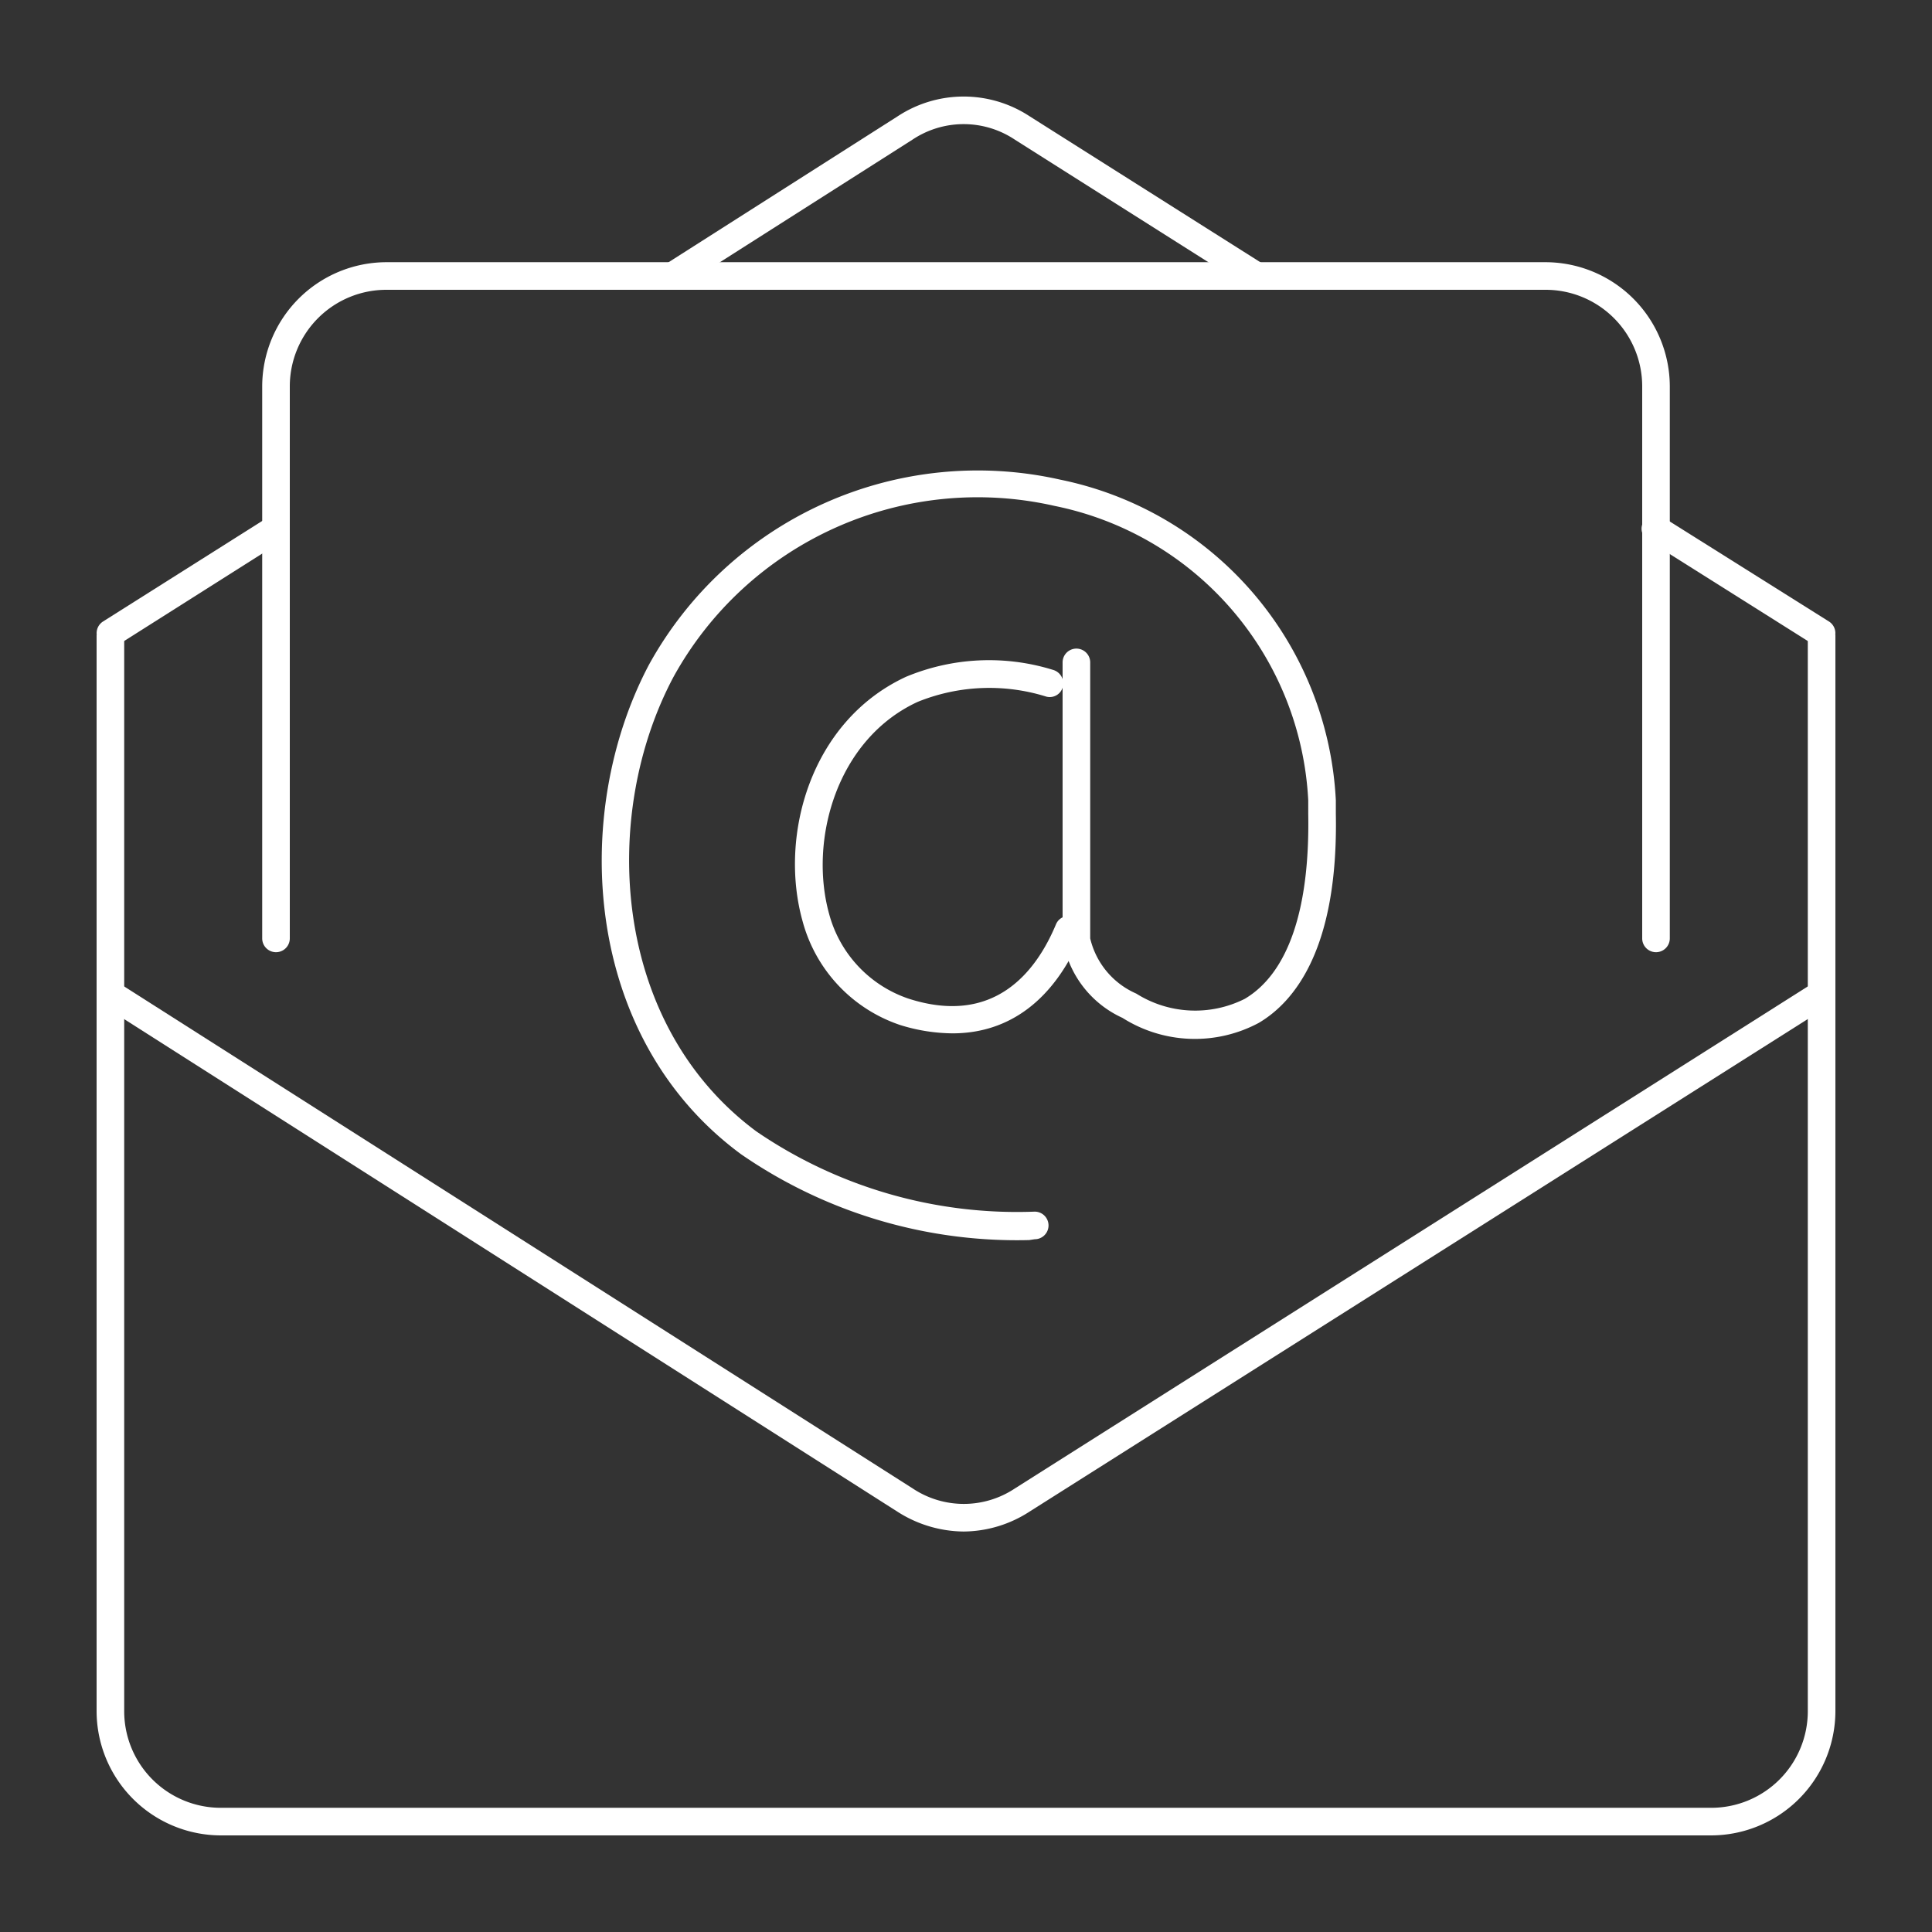 <svg id="Capa_1" data-name="Capa 1" xmlns="http://www.w3.org/2000/svg" viewBox="0 0 70 70"><rect x="0" y="0" width="70" height="70" fill="#333333" stroke="none"/><defs><style>.cls-1{fill:#fff;}</style></defs><g id="email"><path class="cls-1" d="M62,66.5H8A4.51,4.51,0,0,1,3.5,62V23h1V62A3.5,3.5,0,0,0,8,65.5H62A3.5,3.5,0,0,0,65.5,62V23h1V62A4.51,4.51,0,0,1,62,66.5Z"/><path class="cls-1" d="M4,23.44a.49.49,0,0,1-.42-.23.5.5,0,0,1,.15-.69l6-3.79a.5.5,0,0,1,.54.84l-6,3.8A.52.52,0,0,1,4,23.44Z"/><path class="cls-1" d="M45.52,10.5a.52.52,0,0,1-.27-.07L36.77,5.06a3.34,3.34,0,0,0-3.71,0l-8.42,5.36a.5.5,0,0,1-.54-.84l8.43-5.37a4.35,4.35,0,0,1,4.77,0l8.49,5.37a.5.5,0,0,1,.15.69A.49.49,0,0,1,45.52,10.5Z"/><path class="cls-1" d="M66,23.44a.52.52,0,0,1-.27-.07l-6-3.78a.5.5,0,1,1,.54-.84l6,3.77a.5.5,0,0,1,.15.69A.49.49,0,0,1,66,23.44Z"/><path class="cls-1" d="M34.91,55.49a4.51,4.51,0,0,1-2.38-.71L3.77,36.46a.5.5,0,0,1,.54-.84L33.07,53.93a3.34,3.34,0,0,0,3.7,0L65.69,35.62a.5.5,0,1,1,.54.84L37.3,54.77A4.44,4.44,0,0,1,34.91,55.49Z"/><path class="cls-1" d="M60,34.5a.5.5,0,0,1-.5-.5V14A3.5,3.5,0,0,0,56,10.5H14A3.5,3.5,0,0,0,10.5,14V34a.5.5,0,0,1-1,0V14A4.51,4.51,0,0,1,14,9.5H56A4.51,4.51,0,0,1,60.5,14V34A.5.5,0,0,1,60,34.5Z"/><path class="cls-1" d="M37.29,44.93a17.58,17.58,0,0,1-10.44-3.11c-5.73-4.22-6.19-12.33-3.34-17.73a13.6,13.6,0,0,1,14.91-6.71A12.5,12.5,0,0,1,48.4,29v.49c.09,4.84-1.47,6.79-2.79,7.57a4.9,4.9,0,0,1-4.94-.18A3.77,3.77,0,0,1,38.5,34V24a.5.5,0,0,1,1,0V34A2.91,2.91,0,0,0,41.17,36a4,4,0,0,0,3.93.19c1.57-.93,2.36-3.24,2.3-6.7V29a11.48,11.48,0,0,0-9.19-10.67,12.58,12.58,0,0,0-13.81,6.2c-2.66,5-2.25,12.56,3,16.46a16.73,16.73,0,0,0,10.09,2.91h0a.5.5,0,1,1,0,1Z"/><path class="cls-1" d="M34.51,37.44a6.52,6.52,0,0,1-1.89-.3,5.46,5.46,0,0,1-3.54-3.76c-.87-3.1.29-7.26,3.75-8.86a7.82,7.82,0,0,1,5.32-.25.51.51,0,0,1,.36.61.49.49,0,0,1-.6.36,6.91,6.91,0,0,0-4.66.19c-2.93,1.35-3.95,5-3.21,7.68a4.46,4.46,0,0,0,2.87,3.07c3.09,1,4.62-.94,5.35-2.69a.49.49,0,0,1,.65-.26.49.49,0,0,1,.27.65C38.2,36.22,36.58,37.44,34.51,37.44Z"/></g></svg>